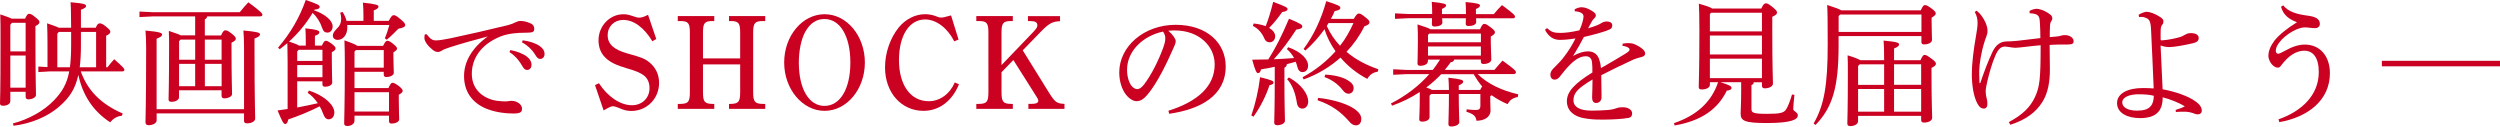 <?xml version="1.0" encoding="UTF-8"?><svg id="_レイヤー_2" xmlns="http://www.w3.org/2000/svg" viewBox="0 0 752.83 38.12"><defs><style>.cls-1{fill:#cb0122;}</style></defs><g id="_レイヤー_2-2"><path class="cls-1" d="M7.56,5.62c.53-1.21.85-1.46,1.17-1.46.44,0,.77.08,1.9,1.01,1.13.89,1.25,1.17,1.25,1.5,0,.36-.28.77-1.21,1.17v2.91c0,11.88.16,16.53.16,17.83,0,.81-1.21,1.33-2.3,1.33-.53,0-.81-.28-.81-.77v-1.5H3.11v2.79c0,.85-.93,1.41-2.18,1.41-.65,0-.93-.2-.93-.73,0-.93.16-2.18.16-18.15C.16,8.17.16,6.39.08,4.33c1.94.65,2.95,1.01,3.44,1.29h4.04ZM3.11,7.44v8.04h4.61V6.87H3.6l-.49.57ZM3.11,26.39h4.61v-9.66H3.11v9.66ZM28.82,8.37c.48-1.13.81-1.33,1.17-1.33.4,0,.81.04,1.94.97,1.17.97,1.29,1.25,1.29,1.58,0,.36-.32.77-1.25,1.17v9.5h.4c.61-.85,1.29-1.62,2.02-2.43,2.95,2.59,3.07,2.87,3.07,3.23,0,.24-.24.44-.65.44h-12.49c2.02,5.58,5.86,9.74,12.65,12.69l-.32.69c-1.37.08-2.59.85-3.48,1.94-5.17-3.35-8.29-8.21-9.58-14.27-.93,4.28-2.71,6.87-5.58,9.38-3.68,3.31-8.85,5.3-13.9,5.94l-.24-.69c4.77-1.25,9.34-3.8,12.33-6.91,2.51-2.59,3.96-5.05,4.65-8.77h-5.82l-3.48.2v-1.66l2.75.16v-7.36c0-1.9-.04-3.76-.12-5.82,2.02.69,3.03,1.05,3.52,1.33h3.72c-.04-5.42-.08-6.59-.16-7.68,4.16.36,4.65.65,4.65,1.13,0,.36-.28.69-1.54,1.13v5.42h4.45ZM21.06,20.25c.24-1.86.36-4.04.36-6.67v-3.96h-3.72l-.44.53v10.11h3.8ZM28.94,20.25v-10.63h-4.57v4c0,2.55-.12,4.73-.36,6.63h4.93Z"/><path class="cls-1" d="M62.37,4.97c-.08.44-.32.69-.69.85v4.85h4.89c.61-1.33.89-1.54,1.29-1.54.44,0,.85.16,1.94,1.01,1.05.85,1.21,1.17,1.21,1.5,0,.36-.24.73-1.29,1.21v2.02c0,9.01.16,12.17.16,13.46,0,.77-1.21,1.29-2.39,1.29-.44,0-.77-.28-.77-.77v-1.66h-12.81v2.1c0,.77-1.01,1.37-2.22,1.37-.61,0-.93-.2-.93-.69,0-1.13.16-4.65.16-16.29,0-1.37,0-2.71-.08-4.37,2.1.69,3.11,1.05,3.6,1.33h4.33v-5.7h-12.73l-4.04.2v-1.66l4.04.2h26.15c.81-.97,1.66-2.02,2.59-2.99,3.92,2.87,4.24,3.4,4.24,3.76,0,.28-.24.48-.65.48h-16.01ZM73.49,32.9V14.43c0-2.22-.08-3.72-.2-5.25,4.41.4,5.01.69,5.01,1.17,0,.4-.36.77-1.66,1.25v2.91c0,15.16.2,19.77.2,21.22,0,.77-1.05,1.41-2.43,1.41-.65,0-.93-.24-.93-.77v-2.22h-26.31v2.14c0,.73-1.09,1.41-2.39,1.41-.65,0-.97-.28-.97-.89,0-1.33.2-5.38.2-22.31,0-2.26-.08-3.76-.2-5.3,4.41.4,5.01.73,5.01,1.21,0,.4-.36.73-1.66,1.25v21.22h26.31ZM54.37,11.92l-.44.48v5.58h4.85v-6.06h-4.41ZM58.77,25.95v-6.71h-4.85v6.71h4.85ZM61.68,11.92v6.06h5.05v-6.06h-5.05ZM66.74,25.95v-6.71h-5.05v6.71h5.05Z"/><path class="cls-1" d="M94.59,3.11c3.27,1.13,5.58,3.07,5.58,4.81,0,1.21-.73,1.9-1.58,1.9-.77,0-1.25-.4-1.58-1.41-.61-1.82-1.62-3.4-2.87-4.53-1.94,3.23-4.33,6.14-7.11,8.65,1.01.36,2.14.65,3.07,1.21h1.98v-1.09c0-2.06-.04-2.87-.12-4.12,3.72.4,4.2.73,4.2,1.17,0,.36-.16.69-1.33,1.09v2.95h2.1c.53-1.21.85-1.46,1.17-1.46.36,0,.65.08,1.78.89,1.05.81,1.17,1.13,1.17,1.46s-.36.69-1.13,1.09v1.94c0,4.16.12,6.31.12,7.24,0,.69-1.01,1.21-2.18,1.21-.49,0-.77-.24-.77-.73v-.89h-7.6v7.88c2.06-.4,4.16-.81,6.22-1.29-.89-1.29-1.94-2.38-3.07-3.15l.4-.65c5.17,1.7,7.64,4.61,7.64,6.55,0,1.33-.77,2.1-1.7,2.1-.73,0-1.25-.49-1.7-1.74-.28-.77-.61-1.5-1.01-2.18-3.31,1.7-6.43,2.91-9.46,3.96-.2.89-.44,1.37-.93,1.37-.53,0-.93-.81-2.3-4.08,1.01-.12,2.02-.28,3.03-.44v-14.35c0-1.82-.04-3.64-.08-5.46-.73.61-1.5,1.21-2.3,1.82l-.49-.48c3.76-4.41,6.47-9.05,8.33-14.35,3.52,1.21,4.2,1.54,4.2,2.06,0,.48-.48.73-1.58.85l-.12.2ZM89.5,15.48v2.87h7.6v-3.35h-7.15l-.44.48ZM89.5,23.24h7.6v-3.64h-7.6v3.64ZM117.06,6.27c.81-1.46,1.09-1.7,1.5-1.7s.81.16,2.14,1.29c1.09.89,1.33,1.33,1.33,1.7,0,.44-.53.81-2.06,1.09-1.21,1.21-2.26,2.3-3.52,3.31l-.57-.44c.57-1.29,1.01-2.67,1.37-4h-12.69c.04.2.04.4.04.61,0,2.55-1.41,3.88-2.91,3.88-.81,0-1.46-.48-1.46-1.25,0-.73.36-1.25,1.17-2.1.93-.85,1.33-1.78,1.33-3.03,0-.57-.08-1.17-.28-1.82l.73-.2c.53.85.93,1.74,1.17,2.67h5.09v-1.33c0-1.86-.04-2.75-.16-4.16,4.04.44,4.69.73,4.69,1.17,0,.4-.24.73-1.42,1.17v3.15h4.49ZM115.36,13.82c.61-1.29.93-1.54,1.25-1.54.4,0,.77.12,1.74.89.93.77,1.21,1.09,1.21,1.46,0,.32-.24.61-1.09,1.13v1.62c0,1.98.12,3.72.12,4.53s-1.17,1.29-2.26,1.29c-.48,0-.77-.24-.77-.77v-.81h-8.81v4.89h10.23c.53-1.17.81-1.58,1.17-1.58s.77.12,1.9.93c1.05.85,1.21,1.17,1.21,1.5s-.24.65-1.17,1.17v1.41c0,3.23.12,5.17.12,5.98s-1.21,1.29-2.3,1.29c-.48,0-.77-.24-.77-.73v-1.66h-10.39v1.54c0,.89-.93,1.58-2.18,1.58-.65,0-.93-.28-.93-.77,0-1.13.2-5.7.2-18.47,0-2.14-.04-4.28-.12-6.55,2.51.89,3.48,1.33,3.88,1.66h7.76ZM106.75,15.52v4.85h8.81v-5.29h-8.37l-.44.44ZM106.75,33.59h10.39v-5.82h-10.39v5.82Z"/><path class="cls-1" d="M128.46,10.31c1.37,1.74,1.98,1.86,2.87,1.86s2.79-.32,4.37-.65c5.29-1.13,11.24-2.47,17.3-3.96.93-.24,1.62-.53,2.14-.81.65-.32,1.13-.44,1.58-.44.89,0,1.9.2,3.15.77.69.32,1.01.89,1.01,1.58,0,.89-.44,1.17-1.86,1.17-4.04,0-6.59.4-8.73,1.33-5.54,2.38-8.21,6.51-8.21,11.08,0,5.5,4.57,8,8.53,8.21.69.08,1.17.08,1.54.08.32,0,.61,0,.81-.04.49-.12.89-.12,1.13-.12,1.7,0,3.11,1.17,3.11,2.3,0,1.05-.48,1.46-2.22,1.5h-.36c-3.15,0-5.98-.53-8.41-1.54-4.08-1.78-6.47-5.09-6.47-9.74,0-4.12,2.18-8.33,7.15-11.92-4.32,1.17-7.56,2.02-11.56,3.31-1.21.4-1.82.65-2.43,1.05-.36.2-.69.32-1.09.32-.44,0-1.05-.24-1.62-.73-1.37-1.09-2.39-2.51-2.39-3.48,0-.36.04-.85.12-1.09l.53-.04ZM153.68,15.08c1.82.32,3.84,1.05,5.05,2.02.77.61,1.33,1.46,1.33,2.38,0,1.01-.57,1.58-1.33,1.58-.81,0-1.13-.61-1.82-1.78-.69-1.13-1.94-2.67-3.48-3.56l.24-.65ZM157.4,12.13c1.98.28,3.8.81,5.13,1.74,1.05.73,1.46,1.54,1.46,2.34,0,.97-.61,1.54-1.33,1.54-.48,0-.93-.24-1.62-1.46-.81-1.33-2.26-2.71-3.84-3.52l.2-.65Z"/><path class="cls-1" d="M179.19,25.63l1.17-.57c2.63,4.08,6.47,6.63,9.94,6.63,3.07,0,5.29-2.18,5.29-5.13,0-1.54-.48-2.79-1.54-3.72-1.05-.85-2.55-1.5-5.25-2.26-3.11-.89-5.01-1.82-6.31-3.03-1.5-1.37-2.26-3.19-2.26-5.42,0-4.28,3.35-7.84,7.48-7.84.93,0,1.54.12,2.75.53,1.13.4,1.54.49,2.02.49.57,0,1.13-.08,2.67-.85l2.47,7.28-1.17.69c-2.51-4.16-5.62-6.43-8.77-6.43-2.71,0-4.69,1.94-4.69,4.61s1.86,4.33,5.86,5.46c4.49,1.25,5.29,1.58,6.71,2.71,1.9,1.54,2.91,3.68,2.91,6.18,0,4.73-3.68,8.45-8.33,8.45-1.37,0-2.26-.24-3.92-.97-.77-.32-1.25-.44-1.66-.44s-.81.08-2.79,1.25l-2.59-7.6Z"/><path class="cls-1" d="M211.69,27.77c0,2.87.48,3.48,2.87,3.52h.53v1.5h-10.99v-1.5h.77c2.38-.04,2.87-.61,2.87-3.52V9.82c0-2.87-.48-3.48-2.87-3.48h-.77v-1.5h10.99v1.5h-.53c-2.38,0-2.87.61-2.87,3.48v7.76h11.2v-7.76c0-2.87-.48-3.48-2.87-3.48h-.49v-1.5h10.91v1.5h-.73c-2.38,0-2.91.61-2.91,3.48v17.95c0,2.87.53,3.48,2.91,3.52h.73v1.5h-10.91v-1.5h.49c2.38-.04,2.87-.65,2.87-3.52v-8.37h-11.2v8.37Z"/><path class="cls-1" d="M248.31,4.28c6.67,0,12.13,6.51,12.13,14.55s-5.46,14.55-12.13,14.55-12.17-6.55-12.17-14.55,5.42-14.55,12.17-14.55ZM248.27,31.89c4.73,0,7.8-5.13,7.8-13.06s-3.07-13.1-7.8-13.1c-2.47,0-4.37,1.29-5.82,3.92-1.17,2.14-1.9,5.62-1.9,9.18,0,7.92,3.03,13.06,7.72,13.06Z"/><path class="cls-1" d="M288.78,25.38c-2.06,5.05-5.98,8-10.67,8-6.71,0-11.6-5.5-11.6-13.1,0-4.41,1.58-8.85,4.12-12,2.06-2.51,4.97-4,7.92-4,1.17,0,2.34.2,3.52.69.85.32.97.32,1.33.32.57,0,1.09-.12,2.99-.65l2.26,7.28-1.29.53c-2.02-4-5.42-6.59-8.77-6.59-4.77,0-7.88,4.81-7.88,12.25s3.44,12.37,8.97,12.37c3.35,0,6.35-2.18,7.84-5.66l1.25.57Z"/><path class="cls-1" d="M315.98,28.05c1.7,2.71,2.3,3.15,4.57,3.23v1.5h-10.87v-1.5h.97c1.37,0,2.02-.32,2.02-.97,0-.32-.32-.93-1.21-2.26l-6.31-9.98-3.56,3.68v6.02c0,2.87.48,3.48,2.87,3.52h.53v1.5h-10.99v-1.5h.77c2.38-.04,2.87-.61,2.87-3.52V9.82c0-2.87-.48-3.48-2.87-3.48h-.77v-1.5h10.99v1.5h-.53c-2.38,0-2.87.61-2.87,3.48v9.78l9.42-9.82c1.17-1.25,1.37-1.58,1.37-2.18,0-.85-.61-1.25-2.1-1.25h-.73v-1.5h9.66v1.54c-2.39.08-3.4.69-6.1,3.48l-5.13,5.29,8,12.89Z"/><path class="cls-1" d="M351.83,33.35c8.81-2.75,13.95-7.36,13.95-13.95,0-5.62-4.81-10.19-11.88-10.23h-.57c-.53,0-1.01.04-1.54.08,1.46,1.21,2.26,2.51,2.26,3.15s-.4,1.46-.85,2.43c-.57,1.29-1.82,4.12-3.31,6.91-1.33,2.51-2.99,5.21-4.37,6.79-1.17,1.37-2.14,1.94-3.27,1.94-.93,0-2.14-.65-3.19-1.98-1.21-1.58-2.02-3.96-2.02-6.67,0-7.84,7.44-14.35,16.98-14.35s15.08,5.54,15.08,12.53c0,8.81-7.56,12.89-17.02,14.27l-.24-.93ZM339.39,21.02c0,2.1.61,3.88,1.33,4.81.49.61,1.17,1.01,1.7,1.01.61,0,1.25-.32,2.1-1.41,2.22-2.91,4.32-7.15,5.74-10.99.32-.89.65-1.9.65-2.83,0-.69-.16-1.37-.69-2.1-6.18,1.33-10.83,5.94-10.83,11.52Z"/><path class="cls-1" d="M376.82,34.76c1.25-3.64,2.1-7.28,2.63-11.52,3.72.93,4.04,1.17,4.04,1.62,0,.32-.24.61-1.21.81-.97,2.95-2.59,6.35-4.81,9.46l-.65-.36ZM387.97,14.23c3.92,1.42,5.94,3.6,5.94,5.54,0,1.09-.61,1.94-1.7,1.94-.69,0-1.25-.49-1.5-1.46-.16-.61-.32-1.13-.53-1.66-.89.28-1.78.48-2.67.73-.04.57-.28.85-.73,1.05v4.28c0,7.07.16,10.43.16,11.72,0,.77-1.13,1.33-2.26,1.33-.69,0-.97-.24-.97-.77,0-1.25.16-4.57.16-12.29v-4.53c-1.37.32-2.75.57-4.12.77-.24.85-.48,1.13-.89,1.13-.44,0-.81-.44-1.78-4.04,1.74,0,3.31-.04,4.85-.08,2.14-3.35,4.12-7.24,6.23-12.25,3.64,1.5,4,1.86,4,2.3,0,.49-.44.81-1.82.97-2.06,3.19-4.29,6.22-6.75,8.93,2.02-.08,4.04-.2,6.1-.36-.57-1.05-1.25-1.9-2.18-2.71l.45-.57ZM377.54,7.07c1.41.16,2.63.44,3.6.81.89-2.22,1.58-4.61,2.26-7.32,3.92,1.46,4.32,1.74,4.32,2.18s-.44.69-1.62.89c-1.05,1.5-2.34,3.19-3.92,4.77,1.21.73,1.82,1.62,1.82,2.51,0,1.01-.65,1.82-1.66,1.82-.81,0-1.29-.36-1.62-1.17-.69-1.62-1.78-2.91-3.44-3.76l.24-.73ZM388.13,23.32c3.96,2.18,5.82,5.17,5.82,7.24,0,1.21-.73,2.14-1.74,2.14-.85,0-1.46-.53-1.66-1.62-.4-2.71-1.25-5.38-2.95-7.24l.53-.53ZM407.66,5.7c.81-1.37,1.13-1.62,1.5-1.62.4,0,.73.08,1.86,1.01,1.17.89,1.38,1.21,1.38,1.66,0,.36-.28.77-1.54,1.17-1.42,2.87-3.23,5.42-5.38,7.68,2.59,2.22,5.82,3.96,9.58,5.25l-.16.73c-1.5.2-2.51,1.01-3.15,2.18-3.11-1.62-5.86-3.8-8.08-6.43-3.15,2.83-6.87,5.05-11.08,6.59l-.36-.65c3.8-2.06,7.19-4.73,9.94-7.84-1.42-2.02-2.59-4.24-3.31-6.63-1.66,2.3-3.64,4.57-5.78,6.43l-.53-.49c2.99-4,5.29-8.85,6.83-14.39,3.84,1.21,4.24,1.54,4.24,2.02,0,.44-.4.73-1.7.97-.32.77-.69,1.54-1.13,2.34h6.87ZM396.95,29.47c4.12.44,8.04,1.58,10.39,2.99,1.78,1.09,2.59,2.22,2.59,3.31,0,1.29-.65,1.98-1.66,1.98-.65,0-1.38-.4-2.02-1.21-2.42-2.79-5.25-4.93-9.5-6.35l.2-.73ZM399.09,22.47c2.51.08,5.17.73,6.63,1.62,1.33.77,1.9,1.5,1.9,2.43,0,1.09-.73,1.7-1.5,1.7-.65,0-1.17-.24-1.86-1.17-1.37-1.78-3.4-3.15-5.42-3.84l.24-.73ZM400.06,6.95c-.16.28-.32.57-.53.85.97,2.18,2.34,4.24,4,5.98,1.66-2.1,2.95-4.41,4.04-6.83h-7.52Z"/><path class="cls-1" d="M457.05,29.22c-1.66.28-2.47,1.05-3.07,2.14-1.82-.77-3.39-1.66-4.77-2.67-.12.08-.28.16-.44.24v1.41c0,1.17.08,2.14.08,2.95,0,1.98-1.9,3.07-4.24,3.07-.16-1.41-.93-2.06-3.03-2.71l.08-.73c1.21.12,1.74.2,2.71.2,1.05,0,1.42-.28,1.42-1.37v-3.44h-6.51c0,4.93.16,7.36.16,8.49,0,.69-1.09,1.29-2.43,1.29-.57,0-.85-.24-.85-.69,0-1.5.16-3.76.16-9.09h-5.34l-.49.48v6.47c0,.81-.97,1.37-2.22,1.37-.69,0-.89-.28-.89-.77,0-.73.16-2.47.16-6.87v-1.29c-2.59,1.74-5.42,3.07-8.33,4.12l-.36-.65c4.57-2.34,8.49-5.34,11.56-8.85h-6.75l-4.12.2v-1.66l4.12.2h7.8c.77-1.01,1.5-2.02,2.18-3.11h-3.64v.4c0,.93-1.01,1.46-2.3,1.46-.57,0-.85-.24-.85-.73,0-.89.12-2.75.12-6.35,0-2.43,0-3.6-.12-5.38,2.34.77,3.44,1.13,3.88,1.46h14.96c.53-1.29.93-1.62,1.25-1.62.45,0,.77.16,1.86.97,1.13.85,1.38,1.21,1.38,1.58,0,.44-.4.77-1.25,1.25v1.86c0,2.22.16,4.12.16,5.05,0,.85-1.09,1.37-2.34,1.37-.53,0-.81-.24-.81-.73v-.61h-8.04c-.08.48-.4.77-1.01.77-.57.81-1.17,1.58-1.82,2.34h14.96c.81-.97,1.58-1.86,2.43-2.79,3.72,2.67,4.04,3.11,4.04,3.52,0,.28-.24.53-.65.53h-10.87c2.95,2.95,7.36,5.01,12.21,6.1l-.12.77ZM441.45,4.24v-.44c0-1.37-.04-1.94-.12-3.19,3.96.36,4.33.65,4.33,1.05,0,.36-.2.61-1.21,1.05v1.54h5.38c.77-.97,1.58-1.82,2.47-2.71,3.6,2.63,3.92,3.11,3.92,3.48,0,.28-.2.48-.57.48h-11.16c0,.49.04.89.04,1.17,0,.73-1.05,1.17-2.34,1.17-.57,0-.81-.28-.81-.65,0-.4.04-.93.04-1.7h-7.15c.04.57.08,1.01.08,1.33,0,.73-1.09,1.17-2.39,1.17-.53,0-.77-.28-.77-.65,0-.44.04-.97.04-1.86h-7.03l-4.12.2v-1.66l4.12.2h7.07v-.44c0-1.37-.04-1.94-.12-3.23,3.92.4,4.32.69,4.32,1.09,0,.32-.24.57-1.25,1.05v1.54h7.24ZM445.74,27.08c.16-.36.32-.73.61-1.01-1.01-1.17-1.82-2.43-2.59-3.72h-9.78c-1.37,1.46-2.87,2.79-4.49,4,.57.2,1.17.4,1.7.73h5.13c0-1.37-.08-2.47-.16-3.68,4.08.44,4.45.73,4.45,1.17,0,.36-.28.69-1.33,1.13v1.37h6.47ZM445.94,10.11h-15.52l-.4.4v2.22h15.93v-2.63ZM445.94,13.99h-15.93v2.75h15.93v-2.75Z"/><path class="cls-1" d="M488.66,13.14c.81-.16,1.46-.16,1.86-.16.45,0,1.05.08,1.66.32.89.36,1.74.89,2.34,1.37.53.44.89.89.89,1.5,0,.48-.4.81-1.01.97-.89.2-1.74.48-2.47.77-3.4,1.58-5.98,2.79-9.74,4.73.04,2.51.08,4.45.08,5.86v.89c-.04,1.09-.89,1.62-1.62,1.62-.81,0-1.21-.61-1.21-1.58v-.12c.04-1.78.12-3.48.12-5.38-4.29,2.59-5.74,3.96-5.74,6.27,0,1.98,1.86,3.11,5.42,3.11,1.78,0,3.6-.08,5.09-.2,1.25-.12,2.1-.4,2.59-.57.48-.2,1.05-.24,1.7-.24h.12c1.62,0,2.71.81,2.75,1.78,0,.69-.2,1.25-1.05,1.41-1.78.36-4.73.49-7.44.53-1.54,0-3.11,0-4.81-.24-4.24-.44-6.35-2.47-6.35-5.3s2.22-5.29,7.68-8.65c0-1.21,0-2.34-.12-3.19-.16-1.09-.81-1.7-1.82-1.7-1.54,0-3.03.77-4.89,2.63-1.05,1.05-1.86,2.1-2.99,3.52-.44.57-.97.89-1.54.89-.73,0-1.29-.53-1.29-1.5,0-.69.28-1.33,1.33-2.3,1.17-1.13,2.06-2.1,2.87-3.19,1.17-1.54,2.3-3.27,3.36-5.42-1.98.32-3.52.44-4.73.44-1.86,0-3.35-.93-4.45-3.03l.61-.53c1.25,1.21,2.18,1.46,4,1.46,1.37,0,3.19-.2,5.74-.77.45-.97.77-1.82.93-2.47.2-.69.32-1.33.32-1.7,0-.48-.28-.89-.69-1.09-.49-.28-.97-.4-1.94-.48l-.04-.61c.81-.4,1.46-.61,2.1-.61.93,0,2.02.4,3.15,1.13.85.53,1.13.89,1.13,1.33,0,.32-.12.53-.44.85-.32.32-.57.61-.73.89-.32.57-.77,1.37-1.17,2.14,2.42-.69,3.6-1.25,4.08-1.62.49-.28,1.05-.44,1.62-.44,1.01.04,1.58.49,1.58,1.13,0,.57-.16.97-.73,1.25-.69.32-1.46.61-2.47.89-1.54.48-2.91.81-5.34,1.41-1.01,1.94-1.98,3.64-3.27,5.74,1.86-1.09,3.4-1.42,4.57-1.42,1.94,0,3.07,1.29,3.4,2.75.24.69.36,1.25.44,2.3,3.23-1.86,5.62-3.27,7.32-4.32.97-.61,1.29-.89,1.29-1.21,0-.36-.2-.53-.4-.65-.32-.2-.89-.44-1.74-.53l.08-.69Z"/><path class="cls-1" d="M530.38,2.59c.61-1.37.97-1.58,1.38-1.58.44,0,.77.12,1.98,1.09,1.21,1.01,1.37,1.25,1.37,1.7,0,.4-.32.77-1.42,1.25v4.08c0,11.4.2,14.51.2,16.01,0,.93-1.21,1.46-2.46,1.46-.53,0-.85-.24-.85-.81v-1.01h-2.47c-.04.44-.24.69-.69.85v7.23c0,1.09.61,1.42,4.73,1.42s5.09-.32,5.78-1.46c.61-1.01,1.21-2.71,1.7-4.37l.73.12c-.16,1.5-.36,3.52-.36,4.28,0,.69,1.38.89,1.38,1.9,0,1.17-1.74,2.3-9.3,2.3-6.67,0-7.92-.65-7.92-2.83,0-1.21.16-3.31.16-6.63v-2.83h-6.22c2.95.93,3.31,1.25,3.31,1.7,0,.48-.4.69-1.42.85-2.79,5.7-7.8,9.09-15.68,10.47l-.24-.69c6.75-2.3,11.28-6.27,13.3-12.33h-2.47v.81c0,.85-1.17,1.37-2.43,1.37-.65,0-.93-.2-.93-.73,0-1.05.2-4.49.2-17.1,0-4.73-.08-6.14-.16-8,2.55.73,3.6,1.13,4,1.46h14.79ZM515.26,3.84l-.36.4v5.21h15.68V3.84h-15.32ZM514.9,10.71v5.7h15.68v-5.7h-15.68ZM514.9,17.66v5.86h15.68v-5.86h-15.68Z"/><path class="cls-1" d="M578.4,3.11c.61-1.33.89-1.58,1.25-1.58.45,0,.85.2,1.94.97,1.09.81,1.33,1.21,1.33,1.54,0,.36-.28.69-1.25,1.29v1.05c0,2.91.12,4.65.12,5.58s-1.17,1.41-2.42,1.41c-.53,0-.77-.24-.77-.73v-1.78h-24.94v2.79c0,12.57-1.82,18.71-6.95,23.97l-.57-.44c3.19-5.5,4.24-11.56,4.24-23.85,0-6.83-.04-9.82-.16-11.84,2.59.85,3.72,1.25,4.24,1.62h23.93ZM553.67,4.85v4.77h24.94v-5.25h-24.5l-.44.48ZM578.32,18.11c.61-1.33.89-1.58,1.21-1.58.44,0,.81.2,1.94,1.01,1.29.89,1.5,1.33,1.5,1.66,0,.44-.4.77-1.33,1.25v1.54c0,9.34.2,12.37.2,13.46,0,.97-1.21,1.46-2.51,1.46-.53,0-.81-.28-.81-.77v-1.25h-19v1.62c0,.89-1.13,1.46-2.34,1.46-.61,0-.89-.24-.89-.77,0-1.05.16-4.08.16-15.08,0-2.3,0-3.96-.08-5.46,2.26.69,3.31,1.13,3.8,1.46h7.2c0-3.19-.04-4.45-.16-5.9,4.28.4,4.65.69,4.65,1.17,0,.36-.24.73-1.5,1.21v3.52h7.96ZM559.53,19.89v5.66h7.84v-6.18h-7.36l-.49.53ZM559.53,33.63h7.84v-6.83h-7.84v6.83ZM578.52,19.36h-8.16v6.18h8.16v-6.18ZM578.52,26.8h-8.16v6.83h8.16v-6.83Z"/><path class="cls-1" d="M604.96,36.74c4.16-2.22,6.43-4.49,7.84-7.52,1.41-3.07,1.7-5.34,1.7-15.6-1.66.16-3.31.32-5.01.53-.93.08-1.82.24-2.59.24-.53,0-1.21-.12-1.74-.2-.61-.08-1.05-.16-1.46-.16-1.05,0-1.9.61-2.79,2.59-1.01,2.3-1.86,5.3-2.47,7.88-.24,1.09-.49,2.26-.49,2.95,0,.81.12,1.58.32,2.26.16.61.2,1.17.2,1.58,0,.89-.4,1.41-1.09,1.41-.73,0-1.29-.4-1.86-1.41-1.25-2.18-1.74-5.82-1.74-8.97s.49-7.15,1.33-11.96c.2-1.05.4-2.47.4-3.4,0-1.05-.16-2.18-.85-3.35l.57-.4c1.33,1.09,1.98,2.18,2.63,3.48.4.89.65,1.9.65,2.51,0,.65-.12,1.21-.36,1.82-.16.4-.44,1.13-.57,1.62-1.01,3.19-1.54,6.71-1.58,8.73v.97c0,.89.04,1.86.08,2.71l.24-.04c1.21-3.56,2.3-6.47,3.68-9.38,1.13-2.38,2.63-3.11,4.2-3.15,1.05,0,1.94-.08,3.35-.2,2.26-.24,4.41-.53,6.87-.81,0-1.58-.04-2.75-.12-4.2-.08-1.46-.16-2.1-.53-2.51-.48-.53-1.21-.69-2.59-.77v-.73c.65-.32,1.5-.61,2.1-.61.53,0,2.1.24,3.96,1.62.61.4.77.85.77,1.25,0,.36-.12.57-.32.89-.2.28-.32.69-.36,1.17-.08,1.13-.08,2.43-.08,3.6.73-.04,1.54-.12,2.22-.2.57-.08.81-.12,1.17-.24.28-.12.69-.16,1.25-.16,1.29,0,2.55.77,2.55,1.82,0,.73-.36,1.01-1.98,1.01h-1.17c-.97,0-2.34,0-4.08.12,0,2.87.08,4.85.08,7.48,0,3.56-.57,6.99-2.22,9.62-1.98,3.23-5.09,5.46-9.7,6.95l-.44-.81Z"/><path class="cls-1" d="M655.17,33.1c1.09-.36,2.18-.73,2.75-1.09-1.7-1.05-4.45-2.14-6.67-2.71.04,4.28-2.18,6.27-6.79,6.27-3.92,0-6.95-1.58-6.95-4.53s3.31-4.53,7.76-4.53c1.05,0,2.34.04,3.27.12-.2-5.62-.53-11.72-.77-17.3-.12-3.23-.57-3.6-1.94-4.08-.28-.12-.65-.16-1.05-.16-.2,0-.4.04-.65.04l-.12-.69c.85-.53,1.94-.89,2.42-.89.89,0,2.55.57,4,1.54.77.44,1.05.93,1.05,1.33s-.08.69-.32.97c-.44.53-.53.85-.53,2.67v1.74c0,.28.08.36.36.36,2.3-.16,4.2-.65,5.25-.93.61-.16,1.05-.36,1.29-.53.65-.32,1.13-.73,2.14-.73,1.5,0,2.43.49,2.43,1.5,0,.65-.32,1.21-1.7,1.54-2.39.57-5.66,1.17-7.11,1.17-.93,0-1.7-.16-2.67-.48.2,4.77.44,9.66.61,13.18,3.8.73,7.48,1.94,9.9,3.64,1.29.89,1.9,1.86,1.9,2.79,0,.73-.53,1.13-1.17,1.13-.53,0-1.05-.2-1.7-.44-.85-.28-1.66-.36-2.71-.36-.49,0-1.17,0-2.22.08l-.08-.61ZM644.21,28.38c-3.15,0-5.13.93-5.13,2.47,0,1.37,1.46,2.43,4.37,2.47,2.06,0,3.44-.4,4.2-1.37.69-.77.89-1.86.93-3.11-1.29-.36-2.99-.44-4.37-.44Z"/><path class="cls-1" d="M686.13,35.93c6.79-2.34,12.13-7.15,12.13-14.23,0-4.45-1.78-6.43-4.37-6.43-1.94,0-3.8,1.01-5.38,2.59-.65.73-1.13,1.21-1.54,1.78-.28.44-.61.73-.97.73-.61,0-1.09-.24-1.7-.81-.65-.65-1.21-1.74-1.21-2.75,0-1.41.61-2.95,1.82-4.57,1.37-1.74,3.76-3.68,6.79-5.54-2.67-1.01-4.12-2.3-4.81-4.65l.65-.44c1.54,1.94,4.12,2.67,7.16,3.07,2.67.32,3.88,1.05,3.88,2.51,0,.81-.57,1.29-1.5,1.29s-2.1-.24-3.03-.24c-.85,0-2.14.36-3.56,1.13-1.66.89-3.19,2.14-4.2,3.52-.69.93-.97,1.66-.97,2.43,0,.53.28.85.65.85s.85-.2,1.9-.77c2.42-1.37,4.37-1.98,6.18-1.98,4.57,0,7.56,3.48,7.56,8.61,0,8.12-6.55,13.22-15.24,14.75l-.24-.85Z"/><path class="cls-1" d="M717.26,18.31h35.57v1.66h-35.57v-1.66Z"/></g></svg>